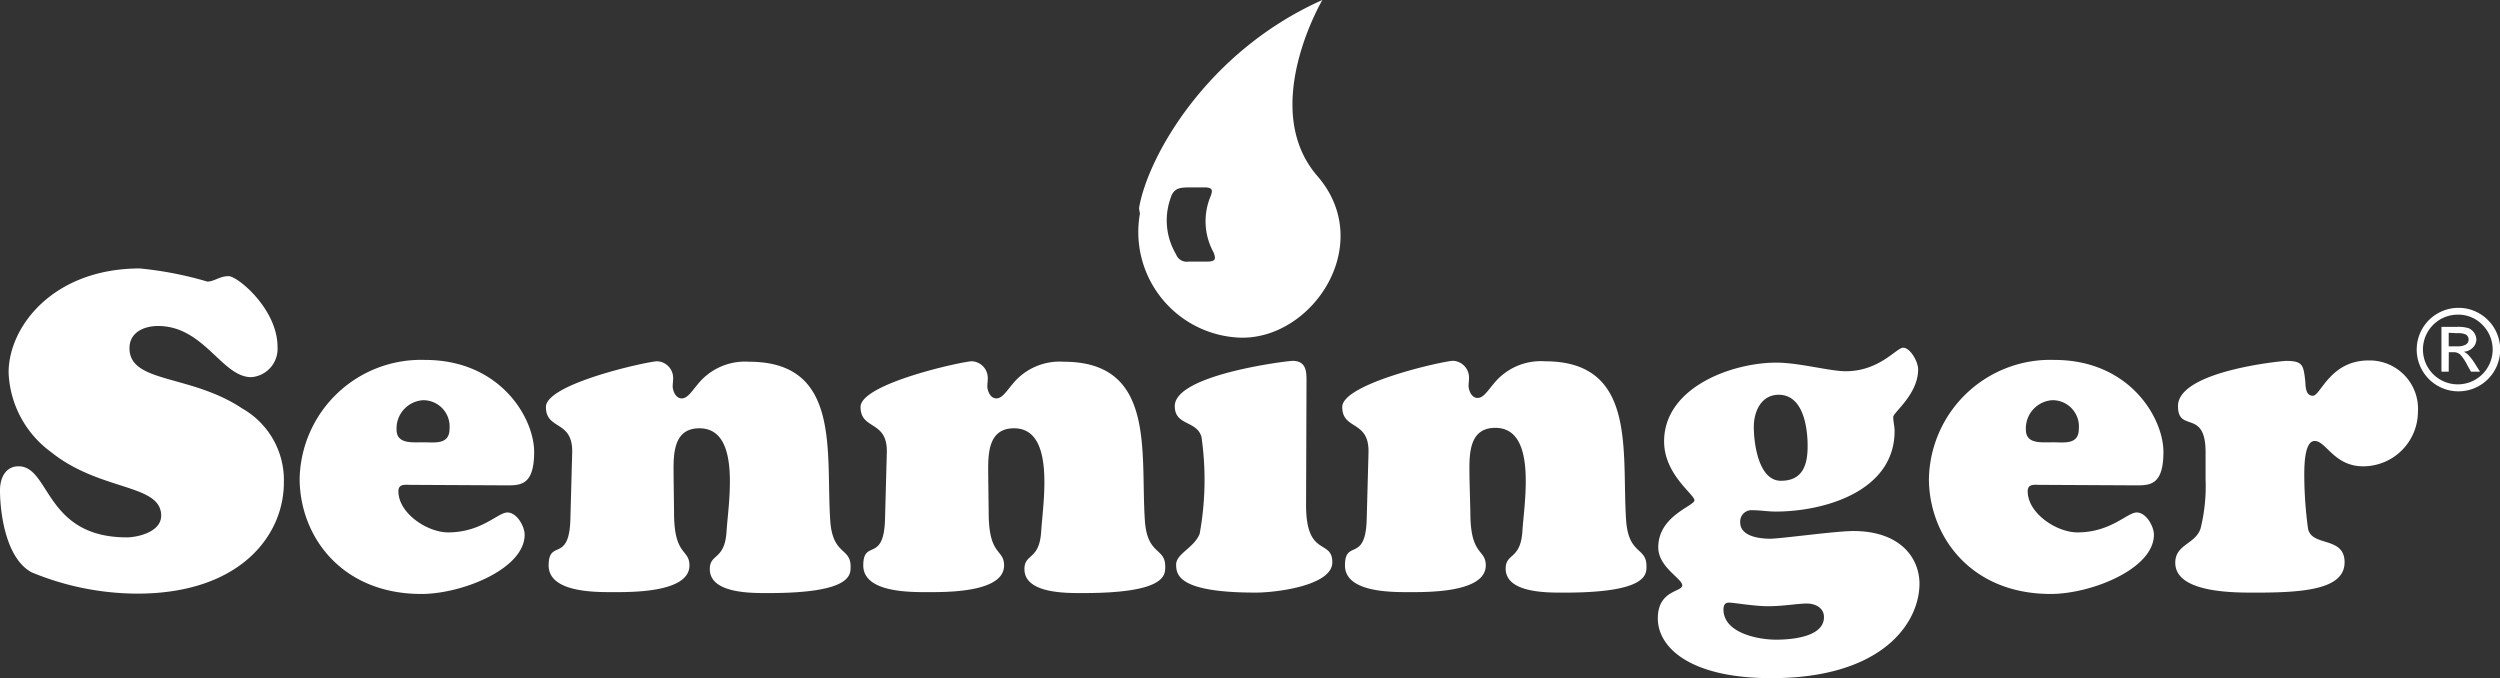 <svg xmlns="http://www.w3.org/2000/svg" width="165.891" height="45" viewBox="0 0 165.891 45">
  <rect x="0" y="0" width="165.891" height="45" fill="#333333" stroke="none"/>
  <g id="Artwork_2" data-name="Artwork 2" transform="translate(82.945 22.5)">
    <g id="Group_2785" data-name="Group 2785" transform="translate(-82.945 -22.5)">
      <path id="Path_4159" data-name="Path 4159" d="M253.665,13.007c.24-.481.481-.571,1.2-.571h1.112c.391.03.481.15.3.6a4.289,4.289,0,0,0,.21,3.725c.18.481.09.6-.511.6h-1.172a.751.751,0,0,1-.811-.481,4.411,4.411,0,0,1-.3-3.905m-2.1,1.2a7.013,7.013,0,0,0,6.669,8.231c4.806.12,9.012-6.218,5.107-10.724S263.7,0,263.7,0c-7.75,3.455-11.625,10.514-12.166,13.818Z" transform="translate(-175.952)" fill="#fff"/>
      <path id="Path_4160" data-name="Path 4160" d="M.571,66.209c0-3.064,2.974-6.909,8.712-6.909a23.855,23.855,0,0,1,4.476.871c.451,0,.811-.36,1.412-.36S18.415,62,18.415,64.5a1.886,1.886,0,0,1-1.742,2.013c-1.953,0-3.124-3.395-6.188-3.395-.931,0-1.893.421-1.893,1.472,0,2.343,4.055,1.712,7.48,4a5.463,5.463,0,0,1,2.764,4.927c0,3.455-2.854,7.36-9.733,7.36a18.43,18.43,0,0,1-7-1.412C.391,78.556,0,75.522,0,74.02c0-.811.36-1.592,1.232-1.592,2.1,0,1.742,4.716,7.18,4.716.661,0,2.283-.33,2.283-1.442,0-2.133-4.055-1.592-7.33-4.236A6.856,6.856,0,0,1,.571,66.209Z" transform="translate(0 -41.486)" fill="#fff"/>
      <path id="Path_4161" data-name="Path 4161" d="M73.56,87.791c-.33,0-.811-.09-.811.421,0,1.472,1.923,2.734,3.3,2.734,2.223,0,3.3-1.322,3.935-1.322s1.142.931,1.142,1.472c0,2.283-4.176,3.935-6.849,3.935-5.317,0-8.081-3.845-8.081-7.66a8.057,8.057,0,0,1,8.321-7.87c5.017,0,7.24,3.875,7.24,6.1s-.9,2.223-1.832,2.223Zm2.583-3.725A1.746,1.746,0,0,0,74.4,82.174a1.873,1.873,0,0,0-1.772,1.953c0,.961,1.021.841,1.772.841S76.143,85.148,76.143,84.066Z" transform="translate(-46.313 -55.618)" fill="#fff"/>
      <path id="Path_4162" data-name="Path 4162" d="M129.1,89.863c0,2.884,1.021,2.373,1.021,3.485,0,1.832-3.935,1.772-5.137,1.772s-4.206,0-4.206-1.772,1.352-.15,1.442-3.034l.12-4.446c.06-2.193-1.742-1.472-1.742-3.034s6.819-3.034,7.39-3.034a1.111,1.111,0,0,1,1.051,1.142c0,.18-.03.36-.03.541s.15.781.6.781.751-.631,1.322-1.232a4.026,4.026,0,0,1,3.154-1.2c6.128,0,5.077,6.008,5.377,10.514.15,2.343,1.352,1.8,1.352,3.064,0,.541.12,1.772-5.437,1.772-1.051,0-3.905.06-3.905-1.592,0-1.051.991-.571,1.111-2.493s.991-6.849-1.8-6.849c-1.893,0-1.712,2.043-1.712,3.364Z" transform="translate(-84.372 -55.828)" fill="#fff"/>
      <path id="Path_4163" data-name="Path 4163" d="M198.6,89.863c0,2.884,1.021,2.373,1.021,3.485,0,1.832-3.935,1.772-5.137,1.772s-4.206,0-4.206-1.772,1.352-.15,1.442-3.034l.12-4.446c.06-2.193-1.742-1.472-1.742-3.034s6.819-3.034,7.39-3.034a1.112,1.112,0,0,1,1.051,1.142c0,.18-.03.36-.03.541s.15.781.6.781.751-.631,1.322-1.232a4.026,4.026,0,0,1,3.154-1.2c6.128,0,5.077,6.008,5.377,10.514.15,2.343,1.352,1.8,1.352,3.064,0,.541.12,1.772-5.437,1.772-1.051,0-3.905.06-3.905-1.592,0-1.051.991-.571,1.111-2.493s.961-6.849-1.8-6.849c-1.893,0-1.712,2.043-1.712,3.364Z" transform="translate(-132.994 -55.828)" fill="#fff"/>
      <path id="Path_4164" data-name="Path 4164" d="M268.212,89.283c0,3.485,1.742,2.223,1.742,3.785s-3.755,2.013-5.077,2.013c-5.077,0-5.287-1.142-5.287-1.863s1.2-1.111,1.562-2.043a19.973,19.973,0,0,0,.12-6.429c-.33-1.111-1.772-.721-1.772-2.043,0-2.1,7.51-3,7.81-3,.9,0,.931.691.931,1.292Z" transform="translate(-181.546 -55.758)" fill="#fff"/>
      <path id="Path_4165" data-name="Path 4165" d="M305,89.793c0,2.884,1.021,2.373,1.021,3.485,0,1.832-3.935,1.772-5.137,1.772s-4.206,0-4.206-1.772,1.352-.15,1.442-3.034l.12-4.446c.06-2.193-1.742-1.472-1.742-3.034s6.759-3.064,7.36-3.064a1.111,1.111,0,0,1,1.051,1.142c0,.18-.03.36-.03.541s.15.781.6.781.751-.631,1.322-1.232a4.026,4.026,0,0,1,3.154-1.2c6.128,0,5.077,6.008,5.377,10.514.15,2.343,1.352,1.8,1.352,3.064,0,.541.12,1.772-5.437,1.772-1.051,0-3.905.06-3.905-1.592,0-1.051.991-.571,1.111-2.493s.991-6.849-1.8-6.849c-1.893,0-1.712,2.043-1.712,3.364Z" transform="translate(-207.431 -55.758)" fill="#fff"/>
      <path id="Path_4166" data-name="Path 4166" d="M373.74,98.729c-5.467,0-7.54-2.073-7.54-3.965s1.622-1.742,1.622-2.193-1.592-1.2-1.592-2.523c0-2.1,2.4-2.734,2.4-3.124s-2.013-1.712-2.013-3.905c0-3.575,4.476-5.227,7.45-5.227,1.5,0,3.545.571,4.6.571,2.253,0,3.364-1.562,3.815-1.562s.991.9.991,1.442c0,1.652-1.652,2.854-1.652,3.154s.09.631.09.931c0,4-4.656,5.347-7.9,5.347-.511,0-1.021-.09-1.532-.09a.751.751,0,0,0-.811.811c0,.931,1.292,1.081,1.983,1.081s4.356-.511,5.527-.511c3.064,0,4.386,1.742,4.386,3.515C383.533,95.154,381.01,98.729,373.74,98.729Zm.481-18.805c-1.141,0-1.652,1.081-1.652,2.133s.3,3.575,1.8,3.575,1.772-1.142,1.772-2.313S375.873,79.924,374.221,79.924Zm-.18,16.252c.961,0,3.184-.15,3.184-1.5,0-.631-.6-.9-1.142-.9s-1.592.18-2.553.18-2.283-.24-2.613-.24-.361.27-.361.481C370.586,95.755,372.9,96.176,374.04,96.176Z" transform="translate(-256.193 -53.729)" fill="#fff"/>
      <path id="Path_4167" data-name="Path 4167" d="M433.46,87.791c-.33,0-.811-.09-.811.421,0,1.472,1.922,2.734,3.3,2.734,2.223,0,3.3-1.322,3.935-1.322s1.141.931,1.141,1.472c0,2.283-4.176,3.935-6.849,3.935-5.317,0-8.081-3.845-8.081-7.66a8.057,8.057,0,0,1,8.321-7.87c5.017,0,7.24,3.875,7.24,6.1s-.9,2.223-1.832,2.223Zm2.583-3.725a1.746,1.746,0,0,0-1.742-1.893,1.873,1.873,0,0,0-1.772,1.953c0,.961.991.841,1.772.841S436.043,85.148,436.043,84.066Z" transform="translate(-298.099 -55.618)" fill="#fff"/>
      <path id="Path_4168" data-name="Path 4168" d="M482.513,85.7c0-2.914-1.832-1.262-1.832-3.064,0-2.343,6.939-3,7.18-3,1.111,0,1.141.3,1.262,1.292.03.36,0,1.021.511,1.021s1.142-2.343,3.695-2.343a3.211,3.211,0,0,1,3.274,3.425,3.635,3.635,0,0,1-3.635,3.6c-1.923,0-2.463-1.682-3.214-1.682s-.691,1.983-.691,2.523a27.124,27.124,0,0,0,.24,3.244c.18,1.292,2.433.511,2.433,2.283s-2.614,2.013-5.858,2.013c-1.352,0-5.377.06-5.377-1.983,0-1.232,1.352-1.232,1.682-2.283a11.66,11.66,0,0,0,.33-3.244Z" transform="translate(-336.158 -55.688)" fill="#fff"/>
      <path id="Path_4169" data-name="Path 4169" d="M536.586,68a2.7,2.7,0,0,1,1.382.36,2.77,2.77,0,1,1-1.382-.36Zm0,.451a2.313,2.313,0,1,0,1.622.691A2.223,2.223,0,0,0,536.586,68.45Zm-.631,3.785h-.481V69.261H536.5a2.4,2.4,0,0,1,.781.09.87.87,0,0,1,.511.721.782.782,0,0,1-.24.571.931.931,0,0,1-.6.27.931.931,0,0,1,.33.24,3.686,3.686,0,0,1,.391.511l.36.571h-.6l-.27-.481a2.851,2.851,0,0,0-.451-.661.631.631,0,0,0-.451-.15h-.3Zm0-2.583v.9h.6a1.052,1.052,0,0,0,.541-.12.393.393,0,0,0,0-.661,1.231,1.231,0,0,0-.6-.09Z" transform="translate(-373.468 -47.572)" fill="#fff"/>
    </g>
  </g>
</svg>
